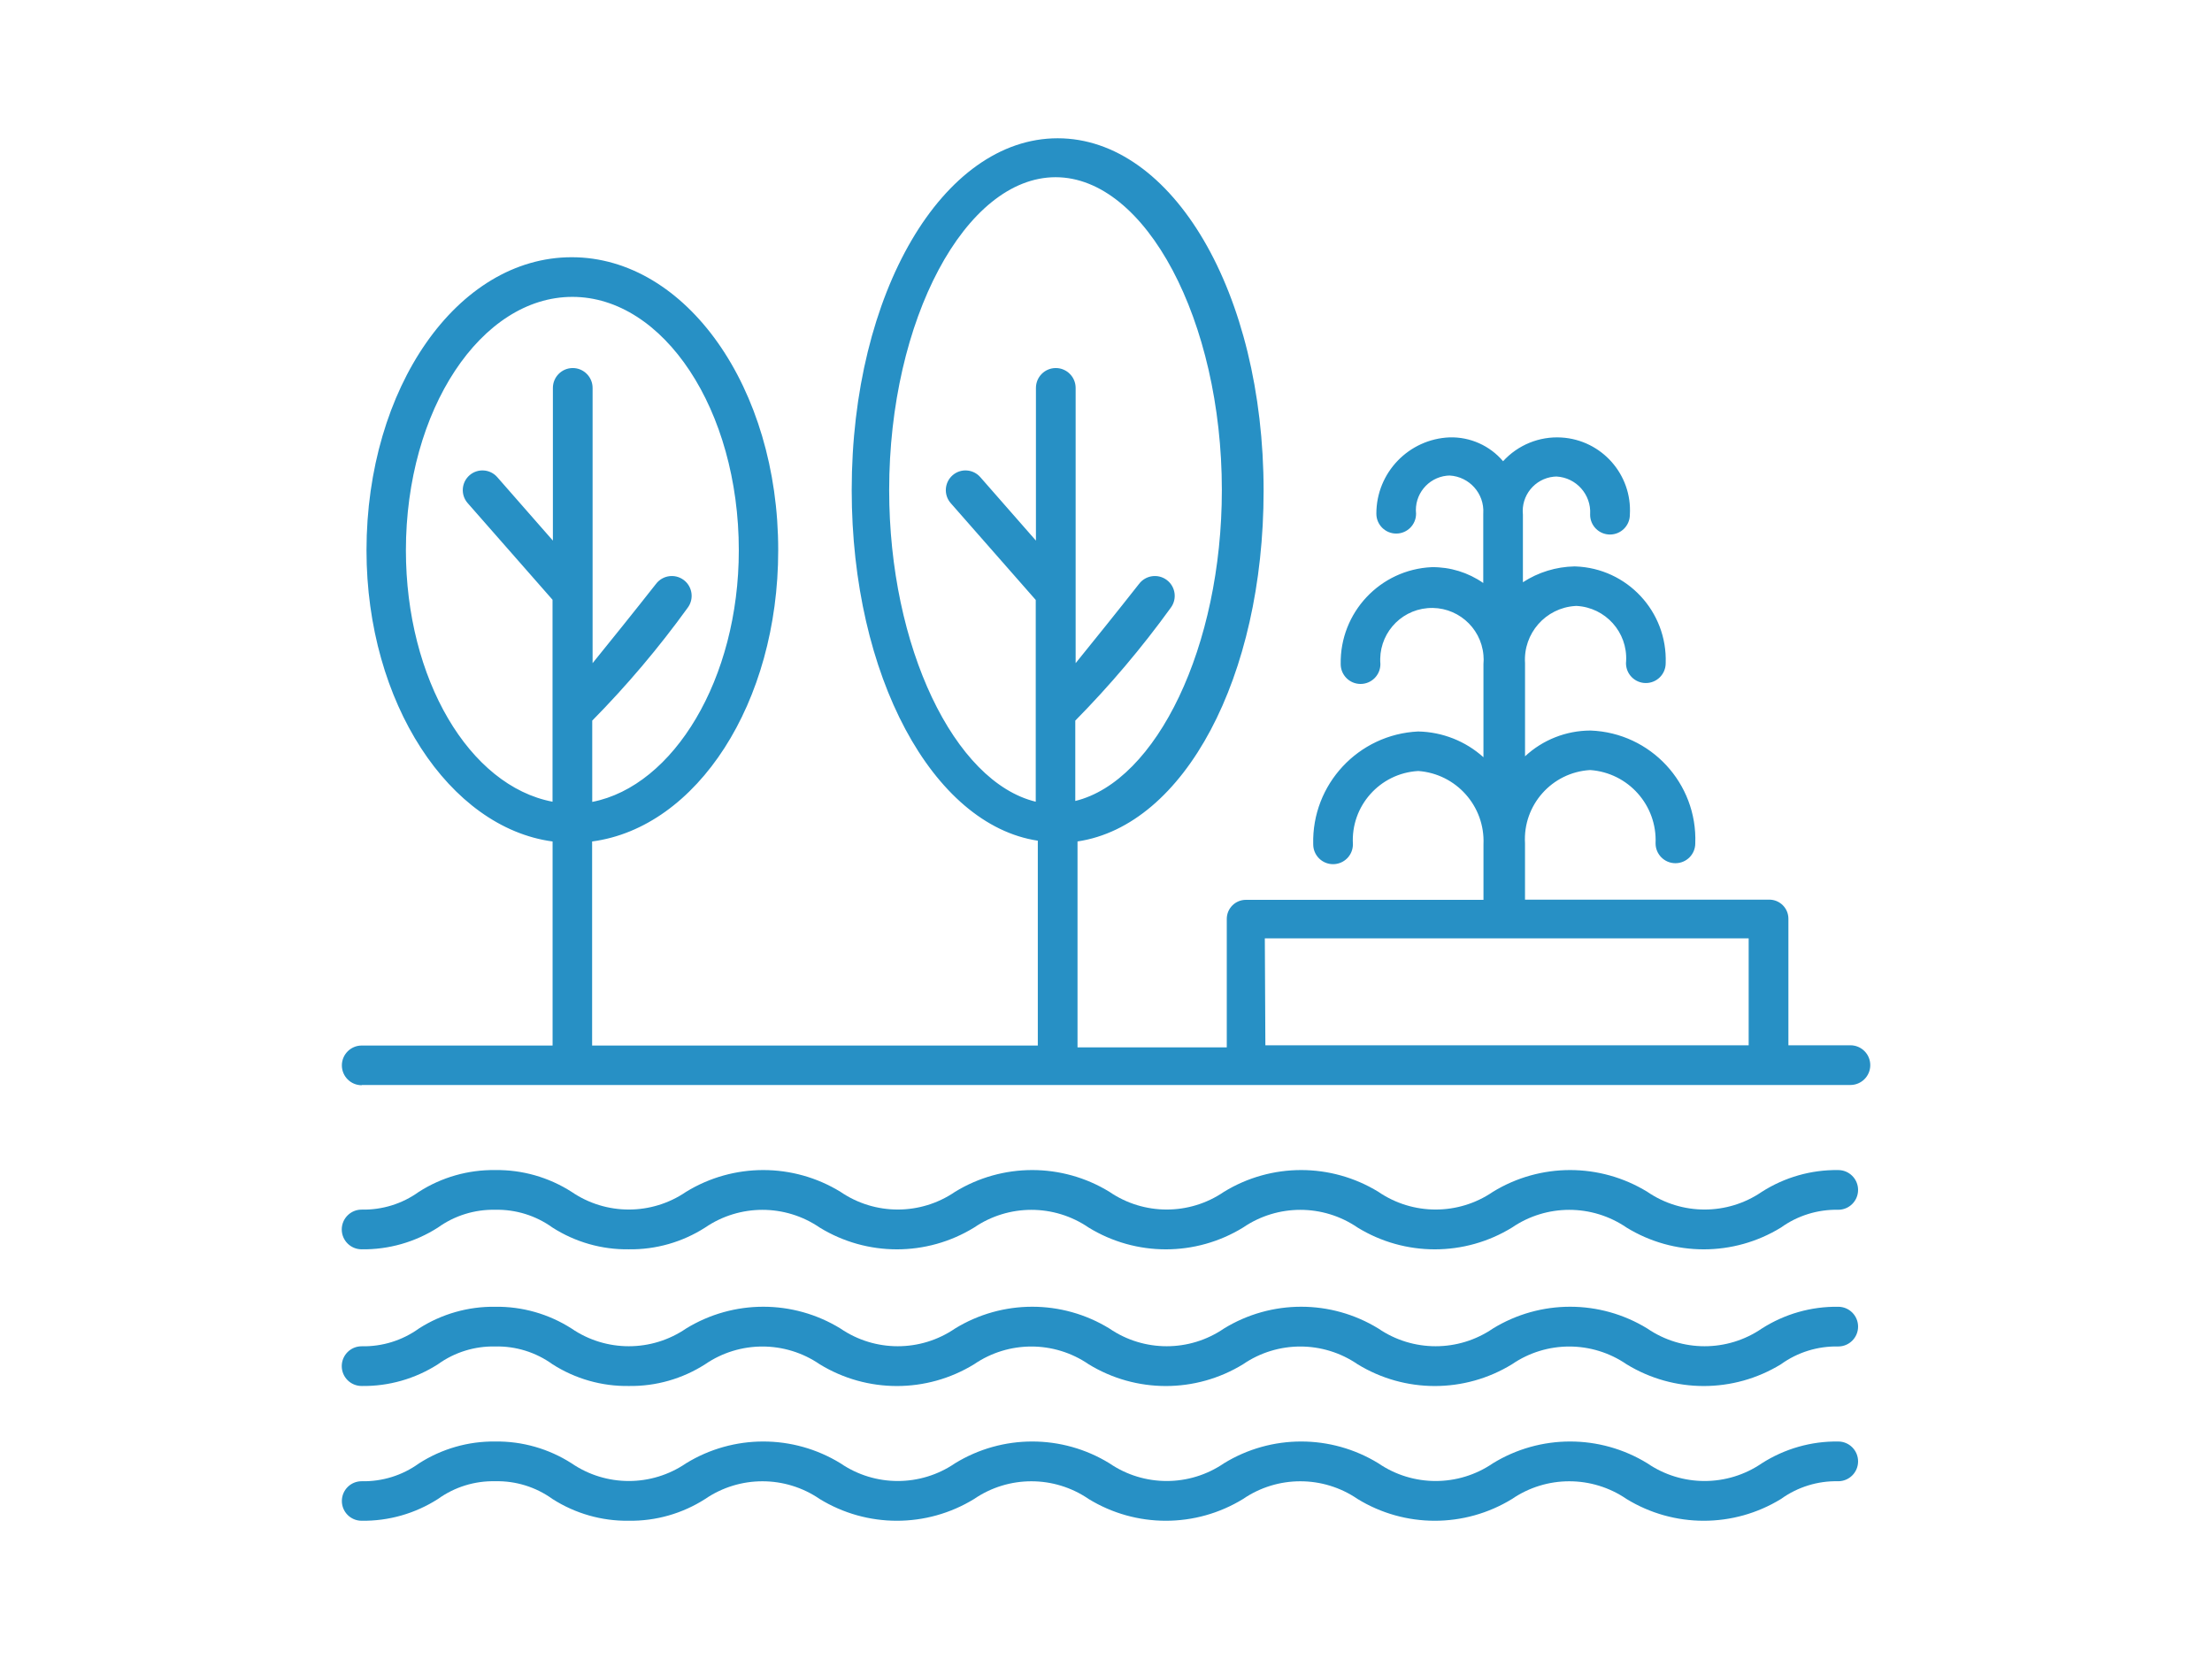 <?xml version="1.0" encoding="utf-8"?>
<!-- Generator: Adobe Illustrator 15.0.0, SVG Export Plug-In . SVG Version: 6.00 Build 0)  -->
<!DOCTYPE svg PUBLIC "-//W3C//DTD SVG 1.1//EN" "http://www.w3.org/Graphics/SVG/1.1/DTD/svg11.dtd">
<svg version="1.1" id="Layer_1" xmlns="http://www.w3.org/2000/svg" xmlns:xlink="http://www.w3.org/1999/xlink" x="0px" y="0px"
	 width="80px" height="60px" viewBox="257.64 390.945 80 60" enable-background="new 257.64 390.945 80 60" xml:space="preserve">
<title>inzenyrske</title>
<path fill="#2790C5" d="M270.718,436.128c0.978,0.014,1.938-0.26,2.761-0.787c0.603-0.434,1.33-0.658,2.071-0.643
	c0.742-0.016,1.469,0.209,2.071,0.643c0.824,0.527,1.784,0.801,2.761,0.787c0.978,0.014,1.938-0.26,2.761-0.787
	c1.249-0.854,2.894-0.854,4.142,0c1.714,1.051,3.872,1.051,5.585,0c1.249-0.854,2.894-0.854,4.142,0
	c1.714,1.051,3.871,1.051,5.585,0c1.248-0.854,2.894-0.854,4.142,0c1.714,1.051,3.871,1.051,5.585,0
	c1.248-0.854,2.893-0.854,4.142,0c1.714,1.051,3.871,1.051,5.585,0c0.603-0.434,1.329-0.658,2.071-0.643
	c0.396,0,0.718-0.32,0.718-0.718c0-0.396-0.321-0.718-0.718-0.718c-0.979-0.014-1.938,0.26-2.763,0.787
	c-1.248,0.854-2.893,0.854-4.141,0c-1.714-1.05-3.872-1.05-5.585,0c-1.248,0.854-2.894,0.854-4.142,0
	c-1.714-1.05-3.872-1.05-5.585,0c-1.248,0.854-2.894,0.854-4.142,0c-1.713-1.05-3.871-1.05-5.584,0
	c-1.249,0.854-2.894,0.854-4.143,0c-1.713-1.05-3.871-1.05-5.584,0c-1.249,0.854-2.894,0.854-4.142,0
	c-0.824-0.527-1.784-0.801-2.761-0.787c-0.978-0.014-1.938,0.26-2.761,0.787c-0.602,0.434-1.329,0.659-2.071,0.643
	c-0.396,0-0.718,0.321-0.718,0.718S270.322,436.128,270.718,436.128L270.718,436.128z"/>
<path fill="#2790C5" d="M270.718,441.071c0.978,0.015,1.938-0.259,2.761-0.786c0.603-0.435,1.33-0.659,2.071-0.643
	c0.742-0.017,1.469,0.208,2.071,0.643c0.824,0.527,1.784,0.801,2.761,0.786c0.978,0.015,1.938-0.259,2.761-0.786
	c1.249-0.855,2.894-0.855,4.142,0c1.714,1.05,3.872,1.05,5.585,0c1.249-0.855,2.894-0.855,4.142,0c1.714,1.05,3.871,1.05,5.585,0
	c1.248-0.855,2.894-0.855,4.142,0c1.714,1.05,3.871,1.05,5.585,0c1.248-0.855,2.893-0.855,4.142,0c1.714,1.05,3.871,1.05,5.585,0
	c0.603-0.435,1.329-0.659,2.071-0.643c0.396,0,0.718-0.321,0.718-0.718s-0.321-0.718-0.718-0.718
	c-0.979-0.014-1.938,0.26-2.763,0.787c-1.248,0.854-2.893,0.854-4.141,0c-1.714-1.051-3.872-1.051-5.585,0
	c-1.248,0.854-2.894,0.854-4.142,0c-1.714-1.051-3.872-1.051-5.585,0c-1.248,0.854-2.894,0.854-4.142,0
	c-1.713-1.051-3.871-1.051-5.584,0c-1.249,0.854-2.894,0.854-4.143,0c-1.713-1.051-3.871-1.051-5.584,0
	c-1.249,0.854-2.894,0.854-4.142,0c-0.824-0.527-1.784-0.801-2.761-0.787c-0.978-0.014-1.938,0.26-2.761,0.787
	c-0.602,0.433-1.329,0.658-2.071,0.642c-0.396,0-0.718,0.321-0.718,0.718S270.322,441.071,270.718,441.071L270.718,441.071z"/>
<path fill="#2790C5" d="M270.718,445.945c0.978,0.014,1.938-0.26,2.761-0.787c0.603-0.434,1.33-0.659,2.071-0.642
	c0.742-0.018,1.469,0.208,2.071,0.642c0.824,0.527,1.784,0.801,2.761,0.787c0.978,0.014,1.938-0.26,2.761-0.787
	c1.249-0.854,2.894-0.854,4.142,0c1.714,1.05,3.872,1.05,5.585,0c1.249-0.854,2.894-0.854,4.142,0c1.714,1.05,3.871,1.05,5.585,0
	c1.248-0.854,2.894-0.854,4.142,0c1.714,1.05,3.871,1.05,5.585,0c1.248-0.854,2.893-0.854,4.142,0c1.714,1.05,3.871,1.05,5.585,0
	c0.603-0.434,1.329-0.659,2.071-0.642c0.396,0,0.718-0.321,0.718-0.718c0-0.397-0.321-0.719-0.718-0.719
	c-0.979-0.014-1.938,0.261-2.763,0.788c-1.248,0.854-2.893,0.854-4.141,0c-1.714-1.051-3.872-1.051-5.585,0
	c-1.248,0.854-2.894,0.854-4.142,0c-1.714-1.051-3.872-1.051-5.585,0c-1.248,0.854-2.894,0.854-4.142,0
	c-1.713-1.051-3.871-1.051-5.584,0c-1.249,0.854-2.894,0.854-4.143,0c-1.713-1.051-3.871-1.051-5.584,0
	c-1.249,0.854-2.894,0.854-4.142,0c-0.824-0.527-1.784-0.802-2.761-0.788c-0.979-0.012-1.938,0.265-2.761,0.794
	c-0.602,0.435-1.329,0.659-2.071,0.643c-0.395,0-0.714,0.319-0.714,0.715C270.004,445.625,270.323,445.945,270.718,445.945z"/>
<path fill="#2790C5" d="M270.718,430.185h53.844c0.397,0,0.719-0.321,0.719-0.718s-0.321-0.718-0.719-0.718h-2.242v-4.577
	c0-0.381-0.31-0.69-0.691-0.69h-8.835v-2.036c-0.082-1.382,0.971-2.569,2.352-2.651c0.003,0,0.006,0,0.009,0
	c1.375,0.099,2.421,1.273,2.361,2.651c0,0.396,0.321,0.718,0.718,0.718s0.718-0.321,0.718-0.718c0.081-2.171-1.613-3.999-3.785-4.08
	c-0.003,0-0.008,0-0.012,0c-0.876,0.003-1.719,0.336-2.36,0.932v-3.369c-0.07-1.073,0.743-2,1.816-2.068
	c0.016-0.001,0.031-0.002,0.047-0.002c1.047,0.056,1.85,0.95,1.793,1.998c-0.001,0.024-0.003,0.049-0.005,0.073
	c0,0.396,0.321,0.718,0.718,0.718s0.718-0.321,0.718-0.718c0.065-1.868-1.395-3.433-3.262-3.499c-0.013,0-0.025-0.001-0.037-0.001
	c-0.664,0.013-1.309,0.211-1.865,0.573v-2.444c-0.072-0.686,0.425-1.301,1.112-1.374c0.034-0.004,0.069-0.006,0.104-0.006
	c0.712,0.04,1.256,0.649,1.216,1.361c0,0.006,0,0.012-0.001,0.019c0,0.396,0.321,0.718,0.718,0.718s0.719-0.321,0.719-0.718
	c0.088-1.453-1.021-2.703-2.474-2.791c-0.798-0.048-1.574,0.268-2.111,0.858c-0.479-0.565-1.191-0.883-1.933-0.863
	c-1.481,0.06-2.652,1.278-2.65,2.761c0,0.396,0.321,0.718,0.718,0.718s0.718-0.321,0.718-0.718
	c-0.072-0.687,0.425-1.301,1.111-1.375c0.034-0.003,0.068-0.005,0.104-0.006c0.712,0.041,1.257,0.649,1.216,1.361
	c0,0.007,0,0.013-0.001,0.02v2.506c-0.546-0.381-1.197-0.581-1.863-0.573c-1.866,0.085-3.325,1.639-3.293,3.506
	c0,0.396,0.321,0.718,0.718,0.718s0.718-0.321,0.718-0.718c-0.088-1.029,0.674-1.936,1.704-2.024
	c1.029-0.089,1.935,0.674,2.023,1.703c0.01,0.107,0.01,0.215,0,0.321v3.369c-0.648-0.584-1.486-0.915-2.36-0.932
	c-2.164,0.101-3.853,1.914-3.797,4.08c0,0.397,0.321,0.719,0.718,0.719s0.718-0.321,0.718-0.719l0,0
	c-0.082-1.381,0.972-2.568,2.353-2.65c0.004,0,0.006-0.001,0.009-0.001c1.374,0.099,2.421,1.274,2.36,2.651v2.009h-8.594
	c-0.382,0-0.69,0.31-0.69,0.69v4.646h-5.398v-7.448c3.865-0.573,6.73-5.943,6.73-12.681c0-7.166-3.293-12.75-7.448-12.75
	c-4.156,0-7.449,5.592-7.449,12.723c0,6.73,2.934,12.108,6.731,12.681v7.408h-16.119v-7.38c3.796-0.504,6.73-5.012,6.73-10.527
	c0.007-5.874-3.327-10.603-7.469-10.603c-4.142,0-7.421,4.729-7.421,10.603c0,5.522,3.01,10.031,6.73,10.527v7.38h-6.903
	c-0.396,0-0.718,0.321-0.718,0.718s0.322,0.718,0.718,0.718V430.185z M303.384,424.883h17.499v3.866h-17.479L303.384,424.883z
	 M289.798,408.668c0-6.158,2.762-11.314,6.02-11.314s6.012,5.185,6.012,11.314c0,5.661-2.361,10.527-5.301,11.245v-2.906
	c1.252-1.27,2.406-2.634,3.452-4.08c0.238-0.316,0.175-0.767-0.142-1.005c-0.316-0.238-0.766-0.175-1.005,0.142l0,0
	c-0.787,1.001-1.649,2.071-2.292,2.865v-9.954c0-0.396-0.321-0.719-0.718-0.719s-0.718,0.322-0.718,0.719v5.522l-2.009-2.292
	c-0.258-0.298-0.708-0.33-1.004-0.073c-0.297,0.258-0.33,0.708-0.073,1.005l3.079,3.506v7.297
	C292.159,419.229,289.798,414.355,289.798,408.668z M272.32,410.849c0-5.087,2.72-9.167,6.02-9.167s6.02,4.08,6.02,9.167
	c0,4.653-2.361,8.525-5.301,9.098v-2.94c1.252-1.27,2.406-2.634,3.451-4.08c0.238-0.316,0.175-0.767-0.141-1.005
	c-0.316-0.238-0.766-0.175-1.005,0.142c-0.787,1.001-1.649,2.071-2.292,2.865v-9.954c0-0.396-0.321-0.719-0.718-0.719
	c-0.396,0-0.718,0.322-0.718,0.719v5.522l-2.009-2.292c-0.257-0.298-0.707-0.33-1.004-0.073c-0.297,0.258-0.33,0.708-0.072,1.005
	l3.072,3.499v7.304C274.612,419.368,272.32,415.502,272.32,410.849z"/>
</svg>
